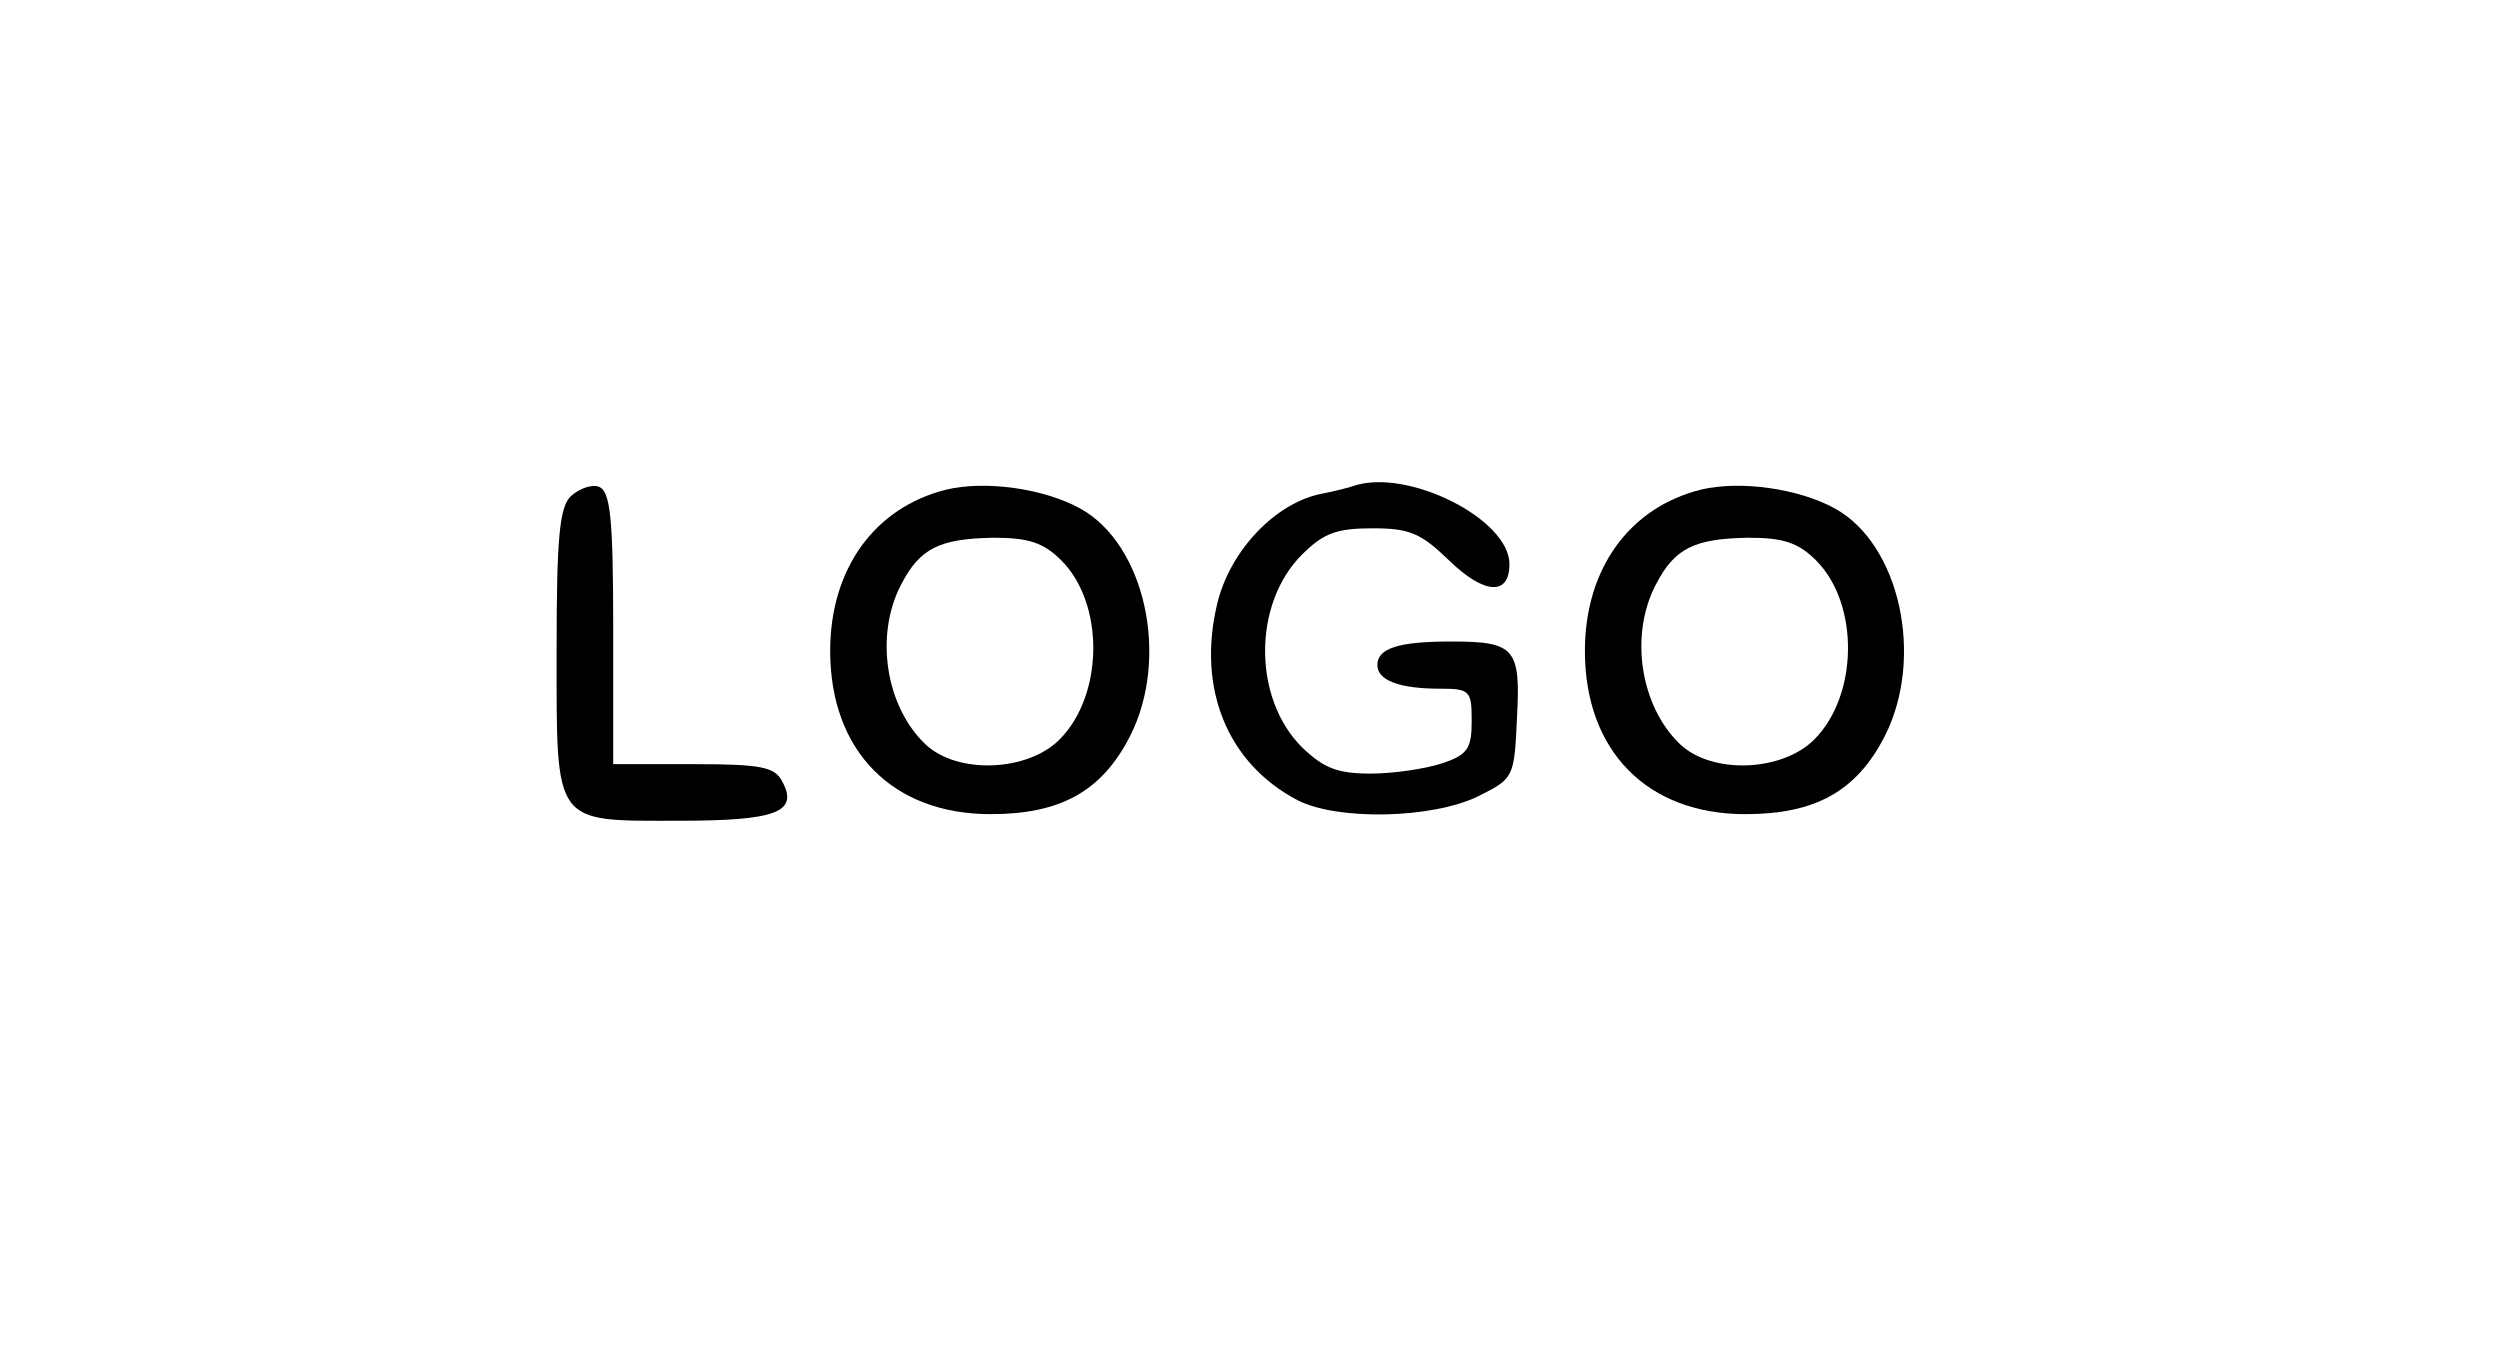 <?xml version="1.0" standalone="no"?>
<!DOCTYPE svg PUBLIC "-//W3C//DTD SVG 20010904//EN"
 "http://www.w3.org/TR/2001/REC-SVG-20010904/DTD/svg10.dtd">
<svg version="1.0" xmlns="http://www.w3.org/2000/svg"
 width="265pt" height="145pt" viewBox="0 0 265 145"
 preserveAspectRatio="xMidYMid meet">

<g transform="translate(0,145) scale(0.1,-0.1)"
fill="#000000" stroke="none">
<path d="M605 924 c-12 -12 -15 -44 -15 -164 0 -186 -4 -180 129 -180 104 0
128 9 110 42 -8 15 -22 18 -94 18 l-85 0 0 144 c0 117 -3 145 -15 150 -8 3
-21 -2 -30 -10z"/>
<path d="M1003 931 c-76 -19 -123 -84 -123 -171 0 -106 66 -173 170 -173 74 0
118 24 148 83 42 83 16 203 -53 241 -38 21 -100 30 -142 20z m122 -75 c46 -46
45 -143 -2 -190 -34 -34 -108 -37 -142 -5 -42 40 -54 115 -26 169 20 39 41 49
98 50 37 0 53 -5 72 -24z"/>
<path d="M1435 935 c-5 -2 -22 -6 -37 -9 -48 -11 -95 -61 -108 -117 -21 -89
11 -168 85 -207 42 -22 143 -20 192 4 38 19 38 20 41 83 4 74 -2 81 -70 81
-55 0 -78 -7 -78 -25 0 -16 23 -25 66 -25 32 0 34 -2 34 -34 0 -29 -4 -36 -31
-45 -18 -6 -52 -11 -76 -11 -36 0 -50 6 -73 28 -52 52 -52 152 0 204 23 23 37
28 75 28 39 0 51 -5 81 -34 37 -36 64 -38 64 -4 0 48 -108 102 -165 83z"/>
<path d="M1803 931 c-76 -19 -123 -84 -123 -171 0 -106 66 -173 170 -173 74 0
118 24 148 83 42 83 16 203 -53 241 -38 21 -100 30 -142 20z m122 -75 c46 -46
45 -143 -2 -190 -34 -34 -108 -37 -142 -5 -42 40 -54 115 -26 169 20 39 41 49
98 50 37 0 53 -5 72 -24z"/>
</g>
</svg>
